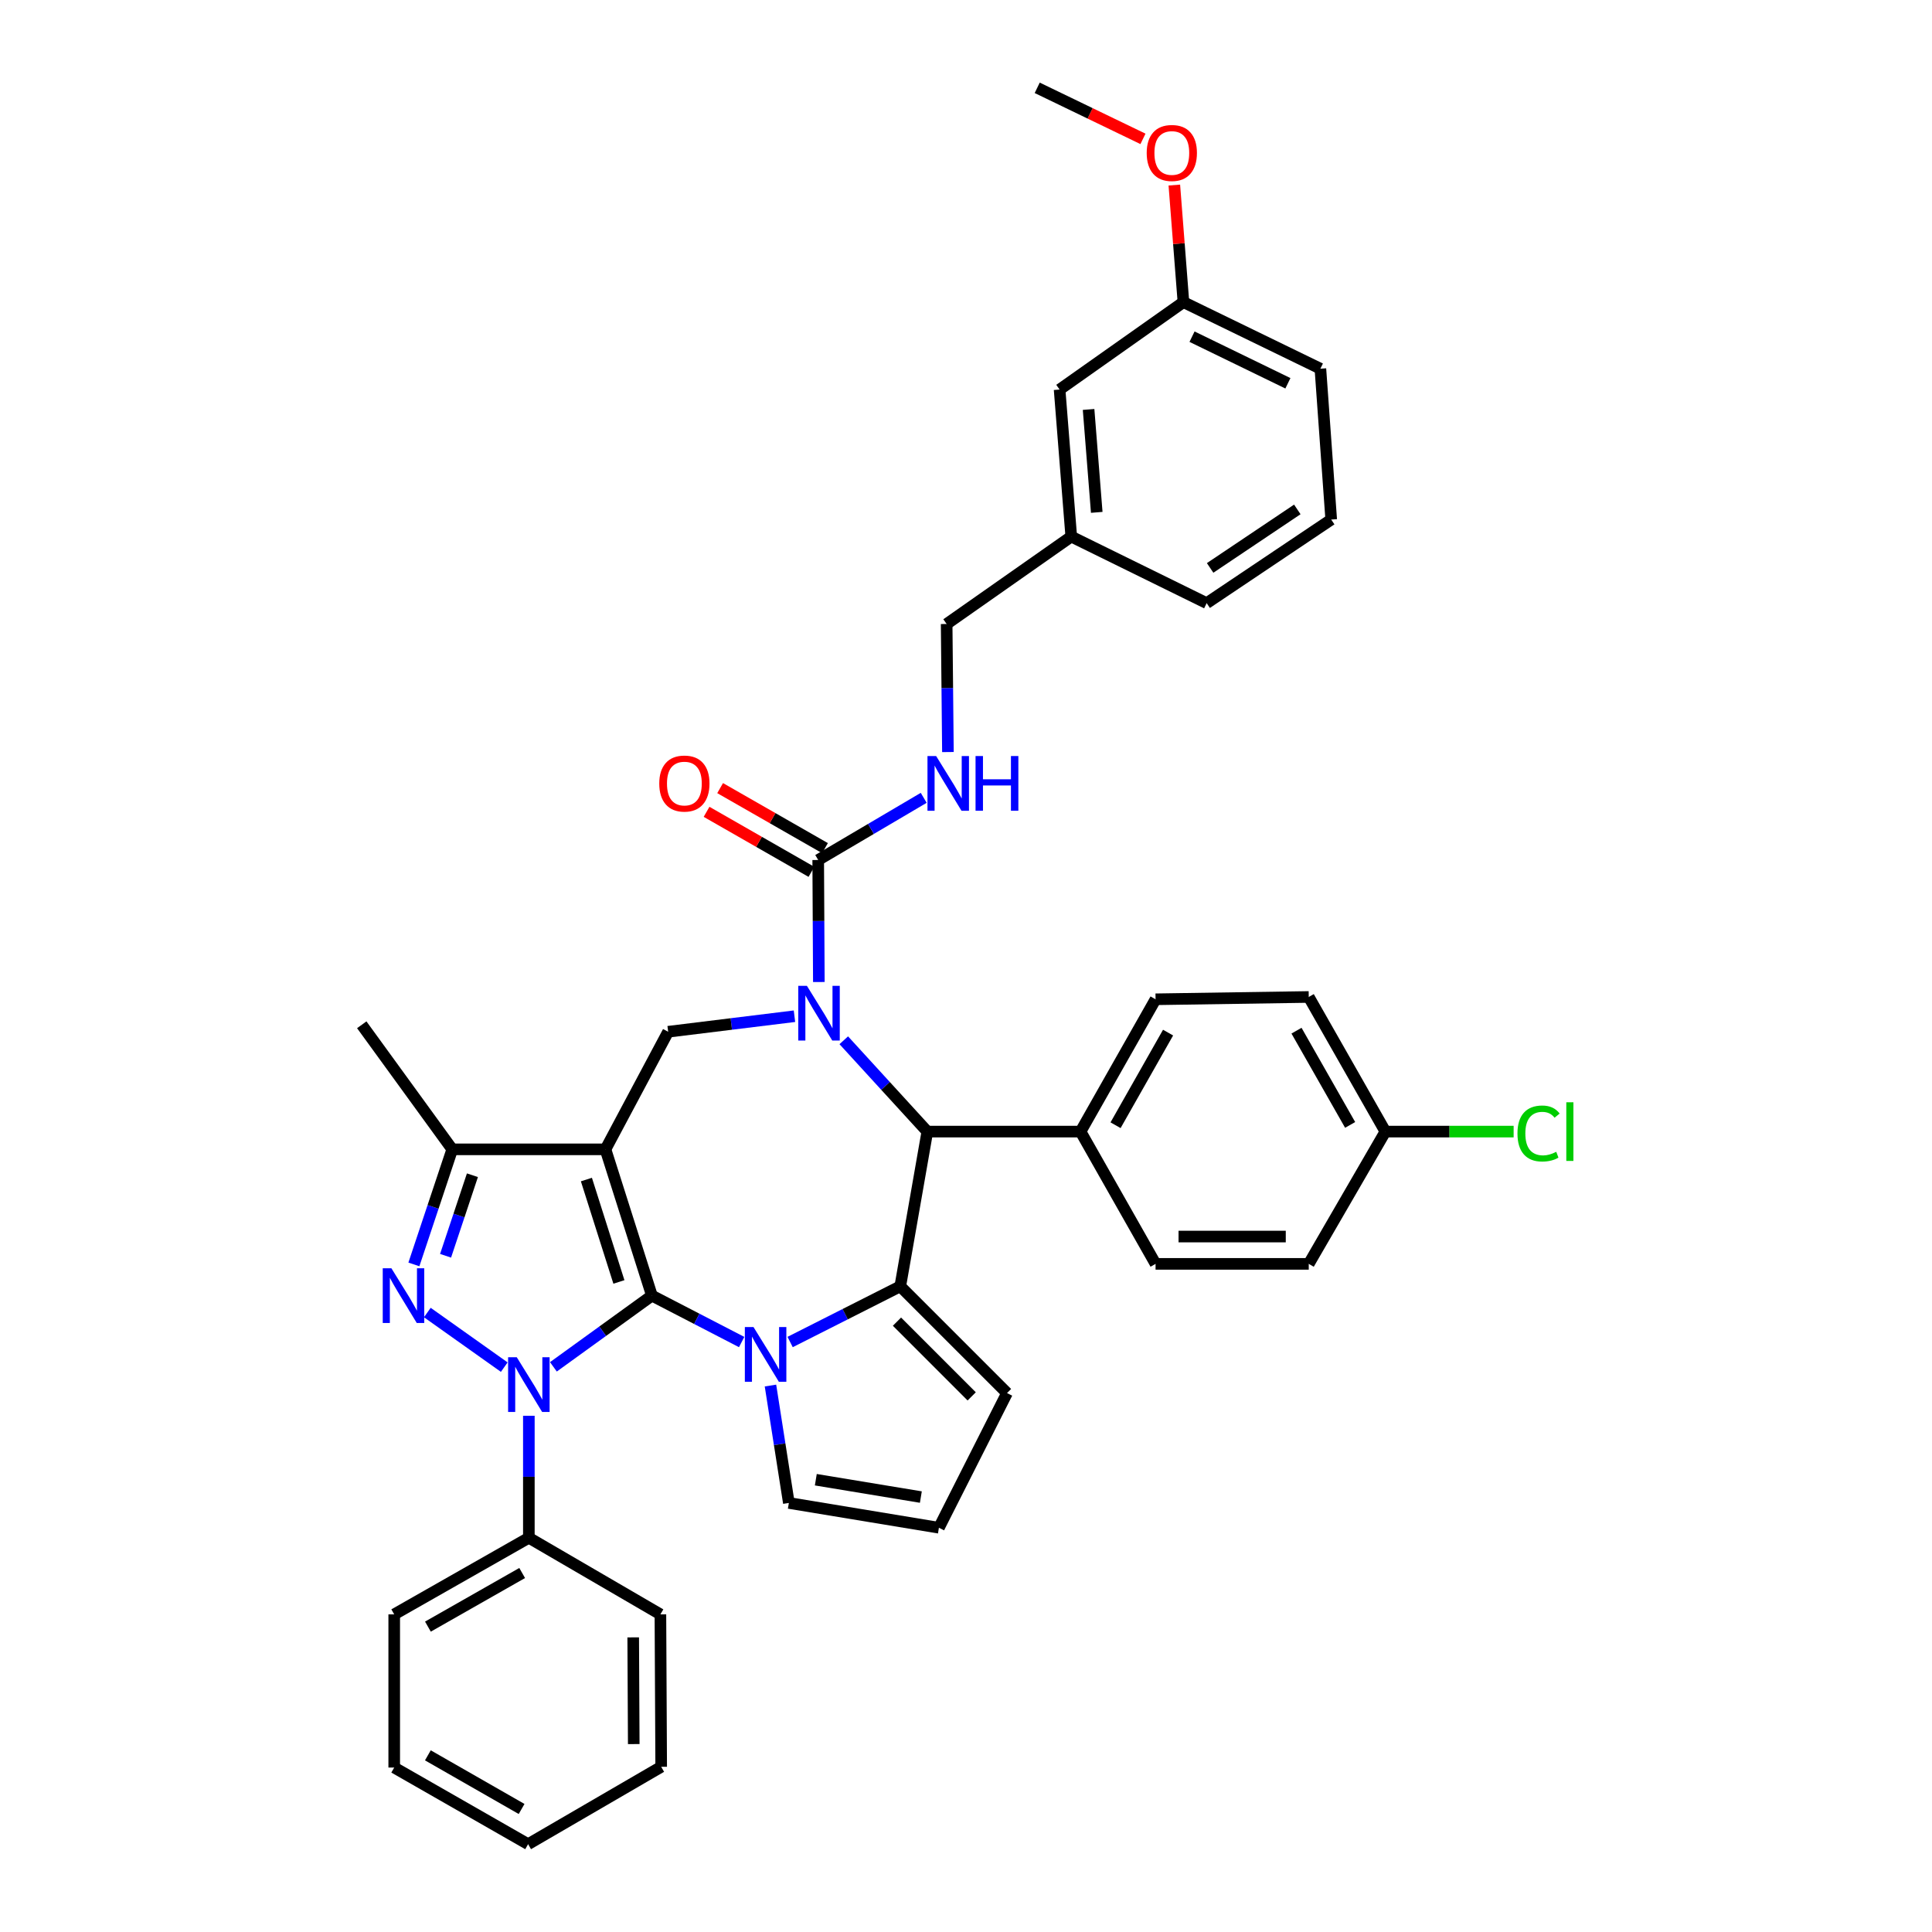 <?xml version='1.0' encoding='iso-8859-1'?>
<svg version='1.1' baseProfile='full'
              xmlns='http://www.w3.org/2000/svg'
                      xmlns:rdkit='http://www.rdkit.org/xml'
                      xmlns:xlink='http://www.w3.org/1999/xlink'
                  xml:space='preserve'
width='1000px' height='1000px' viewBox='0 0 1000 1000'>
<!-- END OF HEADER -->
<rect style='opacity:1.0;fill:#FFFFFF;stroke:none' width='1000' height='1000' x='0' y='0'> </rect>
<path class='bond-0' d='M 337.428,670.61 L 313.39,594.897' style='fill:none;fill-rule:evenodd;stroke:#000000;stroke-width:6px;stroke-linecap:butt;stroke-linejoin:miter;stroke-opacity:1' />
<path class='bond-0' d='M 320.345,663.532 L 303.518,610.533' style='fill:none;fill-rule:evenodd;stroke:#000000;stroke-width:6px;stroke-linecap:butt;stroke-linejoin:miter;stroke-opacity:1' />
<path class='bond-1' d='M 337.428,670.61 L 311.934,689.042' style='fill:none;fill-rule:evenodd;stroke:#000000;stroke-width:6px;stroke-linecap:butt;stroke-linejoin:miter;stroke-opacity:1' />
<path class='bond-1' d='M 311.934,689.042 L 286.439,707.474' style='fill:none;fill-rule:evenodd;stroke:#0000FF;stroke-width:6px;stroke-linecap:butt;stroke-linejoin:miter;stroke-opacity:1' />
<path class='bond-2' d='M 337.428,670.61 L 360.653,682.624' style='fill:none;fill-rule:evenodd;stroke:#000000;stroke-width:6px;stroke-linecap:butt;stroke-linejoin:miter;stroke-opacity:1' />
<path class='bond-2' d='M 360.653,682.624 L 383.879,694.638' style='fill:none;fill-rule:evenodd;stroke:#0000FF;stroke-width:6px;stroke-linecap:butt;stroke-linejoin:miter;stroke-opacity:1' />
<path class='bond-7' d='M 313.39,594.897 L 234.087,594.897' style='fill:none;fill-rule:evenodd;stroke:#000000;stroke-width:6px;stroke-linecap:butt;stroke-linejoin:miter;stroke-opacity:1' />
<path class='bond-8' d='M 313.39,594.897 L 345.834,534.031' style='fill:none;fill-rule:evenodd;stroke:#000000;stroke-width:6px;stroke-linecap:butt;stroke-linejoin:miter;stroke-opacity:1' />
<path class='bond-4' d='M 261.005,707.626 L 221.185,679.366' style='fill:none;fill-rule:evenodd;stroke:#0000FF;stroke-width:6px;stroke-linecap:butt;stroke-linejoin:miter;stroke-opacity:1' />
<path class='bond-13' d='M 273.734,732.802 L 273.734,764.374' style='fill:none;fill-rule:evenodd;stroke:#0000FF;stroke-width:6px;stroke-linecap:butt;stroke-linejoin:miter;stroke-opacity:1' />
<path class='bond-13' d='M 273.734,764.374 L 273.734,795.947' style='fill:none;fill-rule:evenodd;stroke:#000000;stroke-width:6px;stroke-linecap:butt;stroke-linejoin:miter;stroke-opacity:1' />
<path class='bond-5' d='M 408.968,694.63 L 437.473,680.212' style='fill:none;fill-rule:evenodd;stroke:#0000FF;stroke-width:6px;stroke-linecap:butt;stroke-linejoin:miter;stroke-opacity:1' />
<path class='bond-5' d='M 437.473,680.212 L 465.978,665.794' style='fill:none;fill-rule:evenodd;stroke:#000000;stroke-width:6px;stroke-linecap:butt;stroke-linejoin:miter;stroke-opacity:1' />
<path class='bond-10' d='M 398.796,717.156 L 403.553,747.541' style='fill:none;fill-rule:evenodd;stroke:#0000FF;stroke-width:6px;stroke-linecap:butt;stroke-linejoin:miter;stroke-opacity:1' />
<path class='bond-10' d='M 403.553,747.541 L 408.31,777.926' style='fill:none;fill-rule:evenodd;stroke:#000000;stroke-width:6px;stroke-linecap:butt;stroke-linejoin:miter;stroke-opacity:1' />
<path class='bond-3' d='M 411.212,525.993 L 378.523,530.012' style='fill:none;fill-rule:evenodd;stroke:#0000FF;stroke-width:6px;stroke-linecap:butt;stroke-linejoin:miter;stroke-opacity:1' />
<path class='bond-3' d='M 378.523,530.012 L 345.834,534.031' style='fill:none;fill-rule:evenodd;stroke:#000000;stroke-width:6px;stroke-linecap:butt;stroke-linejoin:miter;stroke-opacity:1' />
<path class='bond-9' d='M 423.834,508.289 L 423.669,476.708' style='fill:none;fill-rule:evenodd;stroke:#0000FF;stroke-width:6px;stroke-linecap:butt;stroke-linejoin:miter;stroke-opacity:1' />
<path class='bond-9' d='M 423.669,476.708 L 423.503,445.128' style='fill:none;fill-rule:evenodd;stroke:#000000;stroke-width:6px;stroke-linecap:butt;stroke-linejoin:miter;stroke-opacity:1' />
<path class='bond-40' d='M 436.736,538.44 L 458.36,562.077' style='fill:none;fill-rule:evenodd;stroke:#0000FF;stroke-width:6px;stroke-linecap:butt;stroke-linejoin:miter;stroke-opacity:1' />
<path class='bond-40' d='M 458.36,562.077 L 479.985,585.713' style='fill:none;fill-rule:evenodd;stroke:#000000;stroke-width:6px;stroke-linecap:butt;stroke-linejoin:miter;stroke-opacity:1' />
<path class='bond-38' d='M 214.232,654.454 L 224.159,624.676' style='fill:none;fill-rule:evenodd;stroke:#0000FF;stroke-width:6px;stroke-linecap:butt;stroke-linejoin:miter;stroke-opacity:1' />
<path class='bond-38' d='M 224.159,624.676 L 234.087,594.897' style='fill:none;fill-rule:evenodd;stroke:#000000;stroke-width:6px;stroke-linecap:butt;stroke-linejoin:miter;stroke-opacity:1' />
<path class='bond-38' d='M 230.624,649.993 L 237.574,629.147' style='fill:none;fill-rule:evenodd;stroke:#0000FF;stroke-width:6px;stroke-linecap:butt;stroke-linejoin:miter;stroke-opacity:1' />
<path class='bond-38' d='M 237.574,629.147 L 244.523,608.302' style='fill:none;fill-rule:evenodd;stroke:#000000;stroke-width:6px;stroke-linecap:butt;stroke-linejoin:miter;stroke-opacity:1' />
<path class='bond-6' d='M 465.978,665.794 L 479.985,585.713' style='fill:none;fill-rule:evenodd;stroke:#000000;stroke-width:6px;stroke-linecap:butt;stroke-linejoin:miter;stroke-opacity:1' />
<path class='bond-12' d='M 465.978,665.794 L 521.235,721.051' style='fill:none;fill-rule:evenodd;stroke:#000000;stroke-width:6px;stroke-linecap:butt;stroke-linejoin:miter;stroke-opacity:1' />
<path class='bond-12' d='M 464.268,684.081 L 502.948,722.761' style='fill:none;fill-rule:evenodd;stroke:#000000;stroke-width:6px;stroke-linecap:butt;stroke-linejoin:miter;stroke-opacity:1' />
<path class='bond-14' d='M 479.985,585.713 L 559.288,585.713' style='fill:none;fill-rule:evenodd;stroke:#000000;stroke-width:6px;stroke-linecap:butt;stroke-linejoin:miter;stroke-opacity:1' />
<path class='bond-27' d='M 234.087,594.897 L 187.243,530.425' style='fill:none;fill-rule:evenodd;stroke:#000000;stroke-width:6px;stroke-linecap:butt;stroke-linejoin:miter;stroke-opacity:1' />
<path class='bond-11' d='M 423.503,445.128 L 450.806,429.043' style='fill:none;fill-rule:evenodd;stroke:#000000;stroke-width:6px;stroke-linecap:butt;stroke-linejoin:miter;stroke-opacity:1' />
<path class='bond-11' d='M 450.806,429.043 L 478.11,412.958' style='fill:none;fill-rule:evenodd;stroke:#0000FF;stroke-width:6px;stroke-linecap:butt;stroke-linejoin:miter;stroke-opacity:1' />
<path class='bond-16' d='M 427.015,438.992 L 399.877,423.459' style='fill:none;fill-rule:evenodd;stroke:#000000;stroke-width:6px;stroke-linecap:butt;stroke-linejoin:miter;stroke-opacity:1' />
<path class='bond-16' d='M 399.877,423.459 L 372.739,407.927' style='fill:none;fill-rule:evenodd;stroke:#FF0000;stroke-width:6px;stroke-linecap:butt;stroke-linejoin:miter;stroke-opacity:1' />
<path class='bond-16' d='M 419.991,451.264 L 392.853,435.732' style='fill:none;fill-rule:evenodd;stroke:#000000;stroke-width:6px;stroke-linecap:butt;stroke-linejoin:miter;stroke-opacity:1' />
<path class='bond-16' d='M 392.853,435.732 L 365.715,420.199' style='fill:none;fill-rule:evenodd;stroke:#FF0000;stroke-width:6px;stroke-linecap:butt;stroke-linejoin:miter;stroke-opacity:1' />
<path class='bond-15' d='M 408.31,777.926 L 485.979,790.754' style='fill:none;fill-rule:evenodd;stroke:#000000;stroke-width:6px;stroke-linecap:butt;stroke-linejoin:miter;stroke-opacity:1' />
<path class='bond-15' d='M 422.264,765.899 L 476.633,774.879' style='fill:none;fill-rule:evenodd;stroke:#000000;stroke-width:6px;stroke-linecap:butt;stroke-linejoin:miter;stroke-opacity:1' />
<path class='bond-19' d='M 490.642,389.258 L 490.314,356.119' style='fill:none;fill-rule:evenodd;stroke:#0000FF;stroke-width:6px;stroke-linecap:butt;stroke-linejoin:miter;stroke-opacity:1' />
<path class='bond-19' d='M 490.314,356.119 L 489.985,322.98' style='fill:none;fill-rule:evenodd;stroke:#000000;stroke-width:6px;stroke-linecap:butt;stroke-linejoin:miter;stroke-opacity:1' />
<path class='bond-39' d='M 521.235,721.051 L 485.979,790.754' style='fill:none;fill-rule:evenodd;stroke:#000000;stroke-width:6px;stroke-linecap:butt;stroke-linejoin:miter;stroke-opacity:1' />
<path class='bond-30' d='M 273.734,795.947 L 204.046,835.595' style='fill:none;fill-rule:evenodd;stroke:#000000;stroke-width:6px;stroke-linecap:butt;stroke-linejoin:miter;stroke-opacity:1' />
<path class='bond-30' d='M 270.273,814.185 L 221.492,841.938' style='fill:none;fill-rule:evenodd;stroke:#000000;stroke-width:6px;stroke-linecap:butt;stroke-linejoin:miter;stroke-opacity:1' />
<path class='bond-31' d='M 273.734,795.947 L 341.827,835.595' style='fill:none;fill-rule:evenodd;stroke:#000000;stroke-width:6px;stroke-linecap:butt;stroke-linejoin:miter;stroke-opacity:1' />
<path class='bond-17' d='M 559.288,585.713 L 598.119,517.228' style='fill:none;fill-rule:evenodd;stroke:#000000;stroke-width:6px;stroke-linecap:butt;stroke-linejoin:miter;stroke-opacity:1' />
<path class='bond-17' d='M 577.413,582.415 L 604.595,534.475' style='fill:none;fill-rule:evenodd;stroke:#000000;stroke-width:6px;stroke-linecap:butt;stroke-linejoin:miter;stroke-opacity:1' />
<path class='bond-18' d='M 559.288,585.713 L 598.119,654.176' style='fill:none;fill-rule:evenodd;stroke:#000000;stroke-width:6px;stroke-linecap:butt;stroke-linejoin:miter;stroke-opacity:1' />
<path class='bond-23' d='M 598.119,517.228 L 677.406,516.026' style='fill:none;fill-rule:evenodd;stroke:#000000;stroke-width:6px;stroke-linecap:butt;stroke-linejoin:miter;stroke-opacity:1' />
<path class='bond-24' d='M 598.119,654.176 L 677.406,654.176' style='fill:none;fill-rule:evenodd;stroke:#000000;stroke-width:6px;stroke-linecap:butt;stroke-linejoin:miter;stroke-opacity:1' />
<path class='bond-24' d='M 610.012,640.035 L 665.513,640.035' style='fill:none;fill-rule:evenodd;stroke:#000000;stroke-width:6px;stroke-linecap:butt;stroke-linejoin:miter;stroke-opacity:1' />
<path class='bond-22' d='M 489.985,322.98 L 554.48,277.731' style='fill:none;fill-rule:evenodd;stroke:#000000;stroke-width:6px;stroke-linecap:butt;stroke-linejoin:miter;stroke-opacity:1' />
<path class='bond-20' d='M 717.07,585.713 L 677.406,654.176' style='fill:none;fill-rule:evenodd;stroke:#000000;stroke-width:6px;stroke-linecap:butt;stroke-linejoin:miter;stroke-opacity:1' />
<path class='bond-26' d='M 717.07,585.713 L 750.262,585.713' style='fill:none;fill-rule:evenodd;stroke:#000000;stroke-width:6px;stroke-linecap:butt;stroke-linejoin:miter;stroke-opacity:1' />
<path class='bond-26' d='M 750.262,585.713 L 783.455,585.713' style='fill:none;fill-rule:evenodd;stroke:#00CC00;stroke-width:6px;stroke-linecap:butt;stroke-linejoin:miter;stroke-opacity:1' />
<path class='bond-42' d='M 717.07,585.713 L 677.406,516.026' style='fill:none;fill-rule:evenodd;stroke:#000000;stroke-width:6px;stroke-linecap:butt;stroke-linejoin:miter;stroke-opacity:1' />
<path class='bond-42' d='M 698.831,582.255 L 671.067,533.473' style='fill:none;fill-rule:evenodd;stroke:#000000;stroke-width:6px;stroke-linecap:butt;stroke-linejoin:miter;stroke-opacity:1' />
<path class='bond-21' d='M 548.447,201.633 L 554.48,277.731' style='fill:none;fill-rule:evenodd;stroke:#000000;stroke-width:6px;stroke-linecap:butt;stroke-linejoin:miter;stroke-opacity:1' />
<path class='bond-21' d='M 563.448,211.93 L 567.672,265.199' style='fill:none;fill-rule:evenodd;stroke:#000000;stroke-width:6px;stroke-linecap:butt;stroke-linejoin:miter;stroke-opacity:1' />
<path class='bond-25' d='M 548.447,201.633 L 612.542,156.377' style='fill:none;fill-rule:evenodd;stroke:#000000;stroke-width:6px;stroke-linecap:butt;stroke-linejoin:miter;stroke-opacity:1' />
<path class='bond-32' d='M 554.48,277.731 L 624.569,312.186' style='fill:none;fill-rule:evenodd;stroke:#000000;stroke-width:6px;stroke-linecap:butt;stroke-linejoin:miter;stroke-opacity:1' />
<path class='bond-28' d='M 612.542,156.377 L 610.186,126.084' style='fill:none;fill-rule:evenodd;stroke:#000000;stroke-width:6px;stroke-linecap:butt;stroke-linejoin:miter;stroke-opacity:1' />
<path class='bond-28' d='M 610.186,126.084 L 607.831,95.79' style='fill:none;fill-rule:evenodd;stroke:#FF0000;stroke-width:6px;stroke-linecap:butt;stroke-linejoin:miter;stroke-opacity:1' />
<path class='bond-43' d='M 612.542,156.377 L 683.431,190.84' style='fill:none;fill-rule:evenodd;stroke:#000000;stroke-width:6px;stroke-linecap:butt;stroke-linejoin:miter;stroke-opacity:1' />
<path class='bond-43' d='M 616.993,174.263 L 666.616,198.387' style='fill:none;fill-rule:evenodd;stroke:#000000;stroke-width:6px;stroke-linecap:butt;stroke-linejoin:miter;stroke-opacity:1' />
<path class='bond-34' d='M 591.598,71.882 L 564.229,58.668' style='fill:none;fill-rule:evenodd;stroke:#FF0000;stroke-width:6px;stroke-linecap:butt;stroke-linejoin:miter;stroke-opacity:1' />
<path class='bond-34' d='M 564.229,58.668 L 536.86,45.455' style='fill:none;fill-rule:evenodd;stroke:#000000;stroke-width:6px;stroke-linecap:butt;stroke-linejoin:miter;stroke-opacity:1' />
<path class='bond-29' d='M 689.033,268.925 L 624.569,312.186' style='fill:none;fill-rule:evenodd;stroke:#000000;stroke-width:6px;stroke-linecap:butt;stroke-linejoin:miter;stroke-opacity:1' />
<path class='bond-29' d='M 671.484,263.673 L 626.359,293.956' style='fill:none;fill-rule:evenodd;stroke:#000000;stroke-width:6px;stroke-linecap:butt;stroke-linejoin:miter;stroke-opacity:1' />
<path class='bond-33' d='M 689.033,268.925 L 683.431,190.84' style='fill:none;fill-rule:evenodd;stroke:#000000;stroke-width:6px;stroke-linecap:butt;stroke-linejoin:miter;stroke-opacity:1' />
<path class='bond-35' d='M 204.046,835.595 L 204.046,914.882' style='fill:none;fill-rule:evenodd;stroke:#000000;stroke-width:6px;stroke-linecap:butt;stroke-linejoin:miter;stroke-opacity:1' />
<path class='bond-36' d='M 341.827,835.595 L 342.228,914.497' style='fill:none;fill-rule:evenodd;stroke:#000000;stroke-width:6px;stroke-linecap:butt;stroke-linejoin:miter;stroke-opacity:1' />
<path class='bond-36' d='M 327.747,847.502 L 328.028,902.734' style='fill:none;fill-rule:evenodd;stroke:#000000;stroke-width:6px;stroke-linecap:butt;stroke-linejoin:miter;stroke-opacity:1' />
<path class='bond-41' d='M 204.046,914.882 L 273.349,954.545' style='fill:none;fill-rule:evenodd;stroke:#000000;stroke-width:6px;stroke-linecap:butt;stroke-linejoin:miter;stroke-opacity:1' />
<path class='bond-41' d='M 221.466,908.559 L 269.978,936.324' style='fill:none;fill-rule:evenodd;stroke:#000000;stroke-width:6px;stroke-linecap:butt;stroke-linejoin:miter;stroke-opacity:1' />
<path class='bond-37' d='M 342.228,914.497 L 273.349,954.545' style='fill:none;fill-rule:evenodd;stroke:#000000;stroke-width:6px;stroke-linecap:butt;stroke-linejoin:miter;stroke-opacity:1' />
<path  class='atom-2' d='M 267.474 702.5
L 276.754 717.5
Q 277.674 718.98, 279.154 721.66
Q 280.634 724.34, 280.714 724.5
L 280.714 702.5
L 284.474 702.5
L 284.474 730.82
L 280.594 730.82
L 270.634 714.42
Q 269.474 712.5, 268.234 710.3
Q 267.034 708.1, 266.674 707.42
L 266.674 730.82
L 262.994 730.82
L 262.994 702.5
L 267.474 702.5
' fill='#0000FF'/>
<path  class='atom-3' d='M 390.015 686.89
L 399.295 701.89
Q 400.215 703.37, 401.695 706.05
Q 403.175 708.73, 403.255 708.89
L 403.255 686.89
L 407.015 686.89
L 407.015 715.21
L 403.135 715.21
L 393.175 698.81
Q 392.015 696.89, 390.775 694.69
Q 389.575 692.49, 389.215 691.81
L 389.215 715.21
L 385.535 715.21
L 385.535 686.89
L 390.015 686.89
' fill='#0000FF'/>
<path  class='atom-4' d='M 417.659 510.271
L 426.939 525.271
Q 427.859 526.751, 429.339 529.431
Q 430.819 532.111, 430.899 532.271
L 430.899 510.271
L 434.659 510.271
L 434.659 538.591
L 430.779 538.591
L 420.819 522.191
Q 419.659 520.271, 418.419 518.071
Q 417.219 515.871, 416.859 515.191
L 416.859 538.591
L 413.179 538.591
L 413.179 510.271
L 417.659 510.271
' fill='#0000FF'/>
<path  class='atom-5' d='M 202.586 656.45
L 211.866 671.45
Q 212.786 672.93, 214.266 675.61
Q 215.746 678.29, 215.826 678.45
L 215.826 656.45
L 219.586 656.45
L 219.586 684.77
L 215.706 684.77
L 205.746 668.37
Q 204.586 666.45, 203.346 664.25
Q 202.146 662.05, 201.786 661.37
L 201.786 684.77
L 198.106 684.77
L 198.106 656.45
L 202.586 656.45
' fill='#0000FF'/>
<path  class='atom-12' d='M 484.542 391.32
L 493.822 406.32
Q 494.742 407.8, 496.222 410.48
Q 497.702 413.16, 497.782 413.32
L 497.782 391.32
L 501.542 391.32
L 501.542 419.64
L 497.662 419.64
L 487.702 403.24
Q 486.542 401.32, 485.302 399.12
Q 484.102 396.92, 483.742 396.24
L 483.742 419.64
L 480.062 419.64
L 480.062 391.32
L 484.542 391.32
' fill='#0000FF'/>
<path  class='atom-12' d='M 504.942 391.32
L 508.782 391.32
L 508.782 403.36
L 523.262 403.36
L 523.262 391.32
L 527.102 391.32
L 527.102 419.64
L 523.262 419.64
L 523.262 406.56
L 508.782 406.56
L 508.782 419.64
L 504.942 419.64
L 504.942 391.32
' fill='#0000FF'/>
<path  class='atom-17' d='M 341.231 405.56
Q 341.231 398.76, 344.591 394.96
Q 347.951 391.16, 354.231 391.16
Q 360.511 391.16, 363.871 394.96
Q 367.231 398.76, 367.231 405.56
Q 367.231 412.44, 363.831 416.36
Q 360.431 420.24, 354.231 420.24
Q 347.991 420.24, 344.591 416.36
Q 341.231 412.48, 341.231 405.56
M 354.231 417.04
Q 358.551 417.04, 360.871 414.16
Q 363.231 411.24, 363.231 405.56
Q 363.231 400, 360.871 397.2
Q 358.551 394.36, 354.231 394.36
Q 349.911 394.36, 347.551 397.16
Q 345.231 399.96, 345.231 405.56
Q 345.231 411.28, 347.551 414.16
Q 349.911 417.04, 354.231 417.04
' fill='#FF0000'/>
<path  class='atom-27' d='M 785.437 586.693
Q 785.437 579.653, 788.717 575.973
Q 792.037 572.253, 798.317 572.253
Q 804.157 572.253, 807.277 576.373
L 804.637 578.533
Q 802.357 575.533, 798.317 575.533
Q 794.037 575.533, 791.757 578.413
Q 789.517 581.253, 789.517 586.693
Q 789.517 592.293, 791.837 595.173
Q 794.197 598.053, 798.757 598.053
Q 801.877 598.053, 805.517 596.173
L 806.637 599.173
Q 805.157 600.133, 802.917 600.693
Q 800.677 601.253, 798.197 601.253
Q 792.037 601.253, 788.717 597.493
Q 785.437 593.733, 785.437 586.693
' fill='#00CC00'/>
<path  class='atom-27' d='M 810.717 570.533
L 814.397 570.533
L 814.397 600.893
L 810.717 600.893
L 810.717 570.533
' fill='#00CC00'/>
<path  class='atom-29' d='M 593.532 79.173
Q 593.532 72.373, 596.892 68.573
Q 600.252 64.773, 606.532 64.773
Q 612.812 64.773, 616.172 68.573
Q 619.532 72.373, 619.532 79.173
Q 619.532 86.053, 616.132 89.973
Q 612.732 93.853, 606.532 93.853
Q 600.292 93.853, 596.892 89.973
Q 593.532 86.093, 593.532 79.173
M 606.532 90.653
Q 610.852 90.653, 613.172 87.773
Q 615.532 84.853, 615.532 79.173
Q 615.532 73.613, 613.172 70.813
Q 610.852 67.973, 606.532 67.973
Q 602.212 67.973, 599.852 70.773
Q 597.532 73.573, 597.532 79.173
Q 597.532 84.893, 599.852 87.773
Q 602.212 90.653, 606.532 90.653
' fill='#FF0000'/>
</svg>
